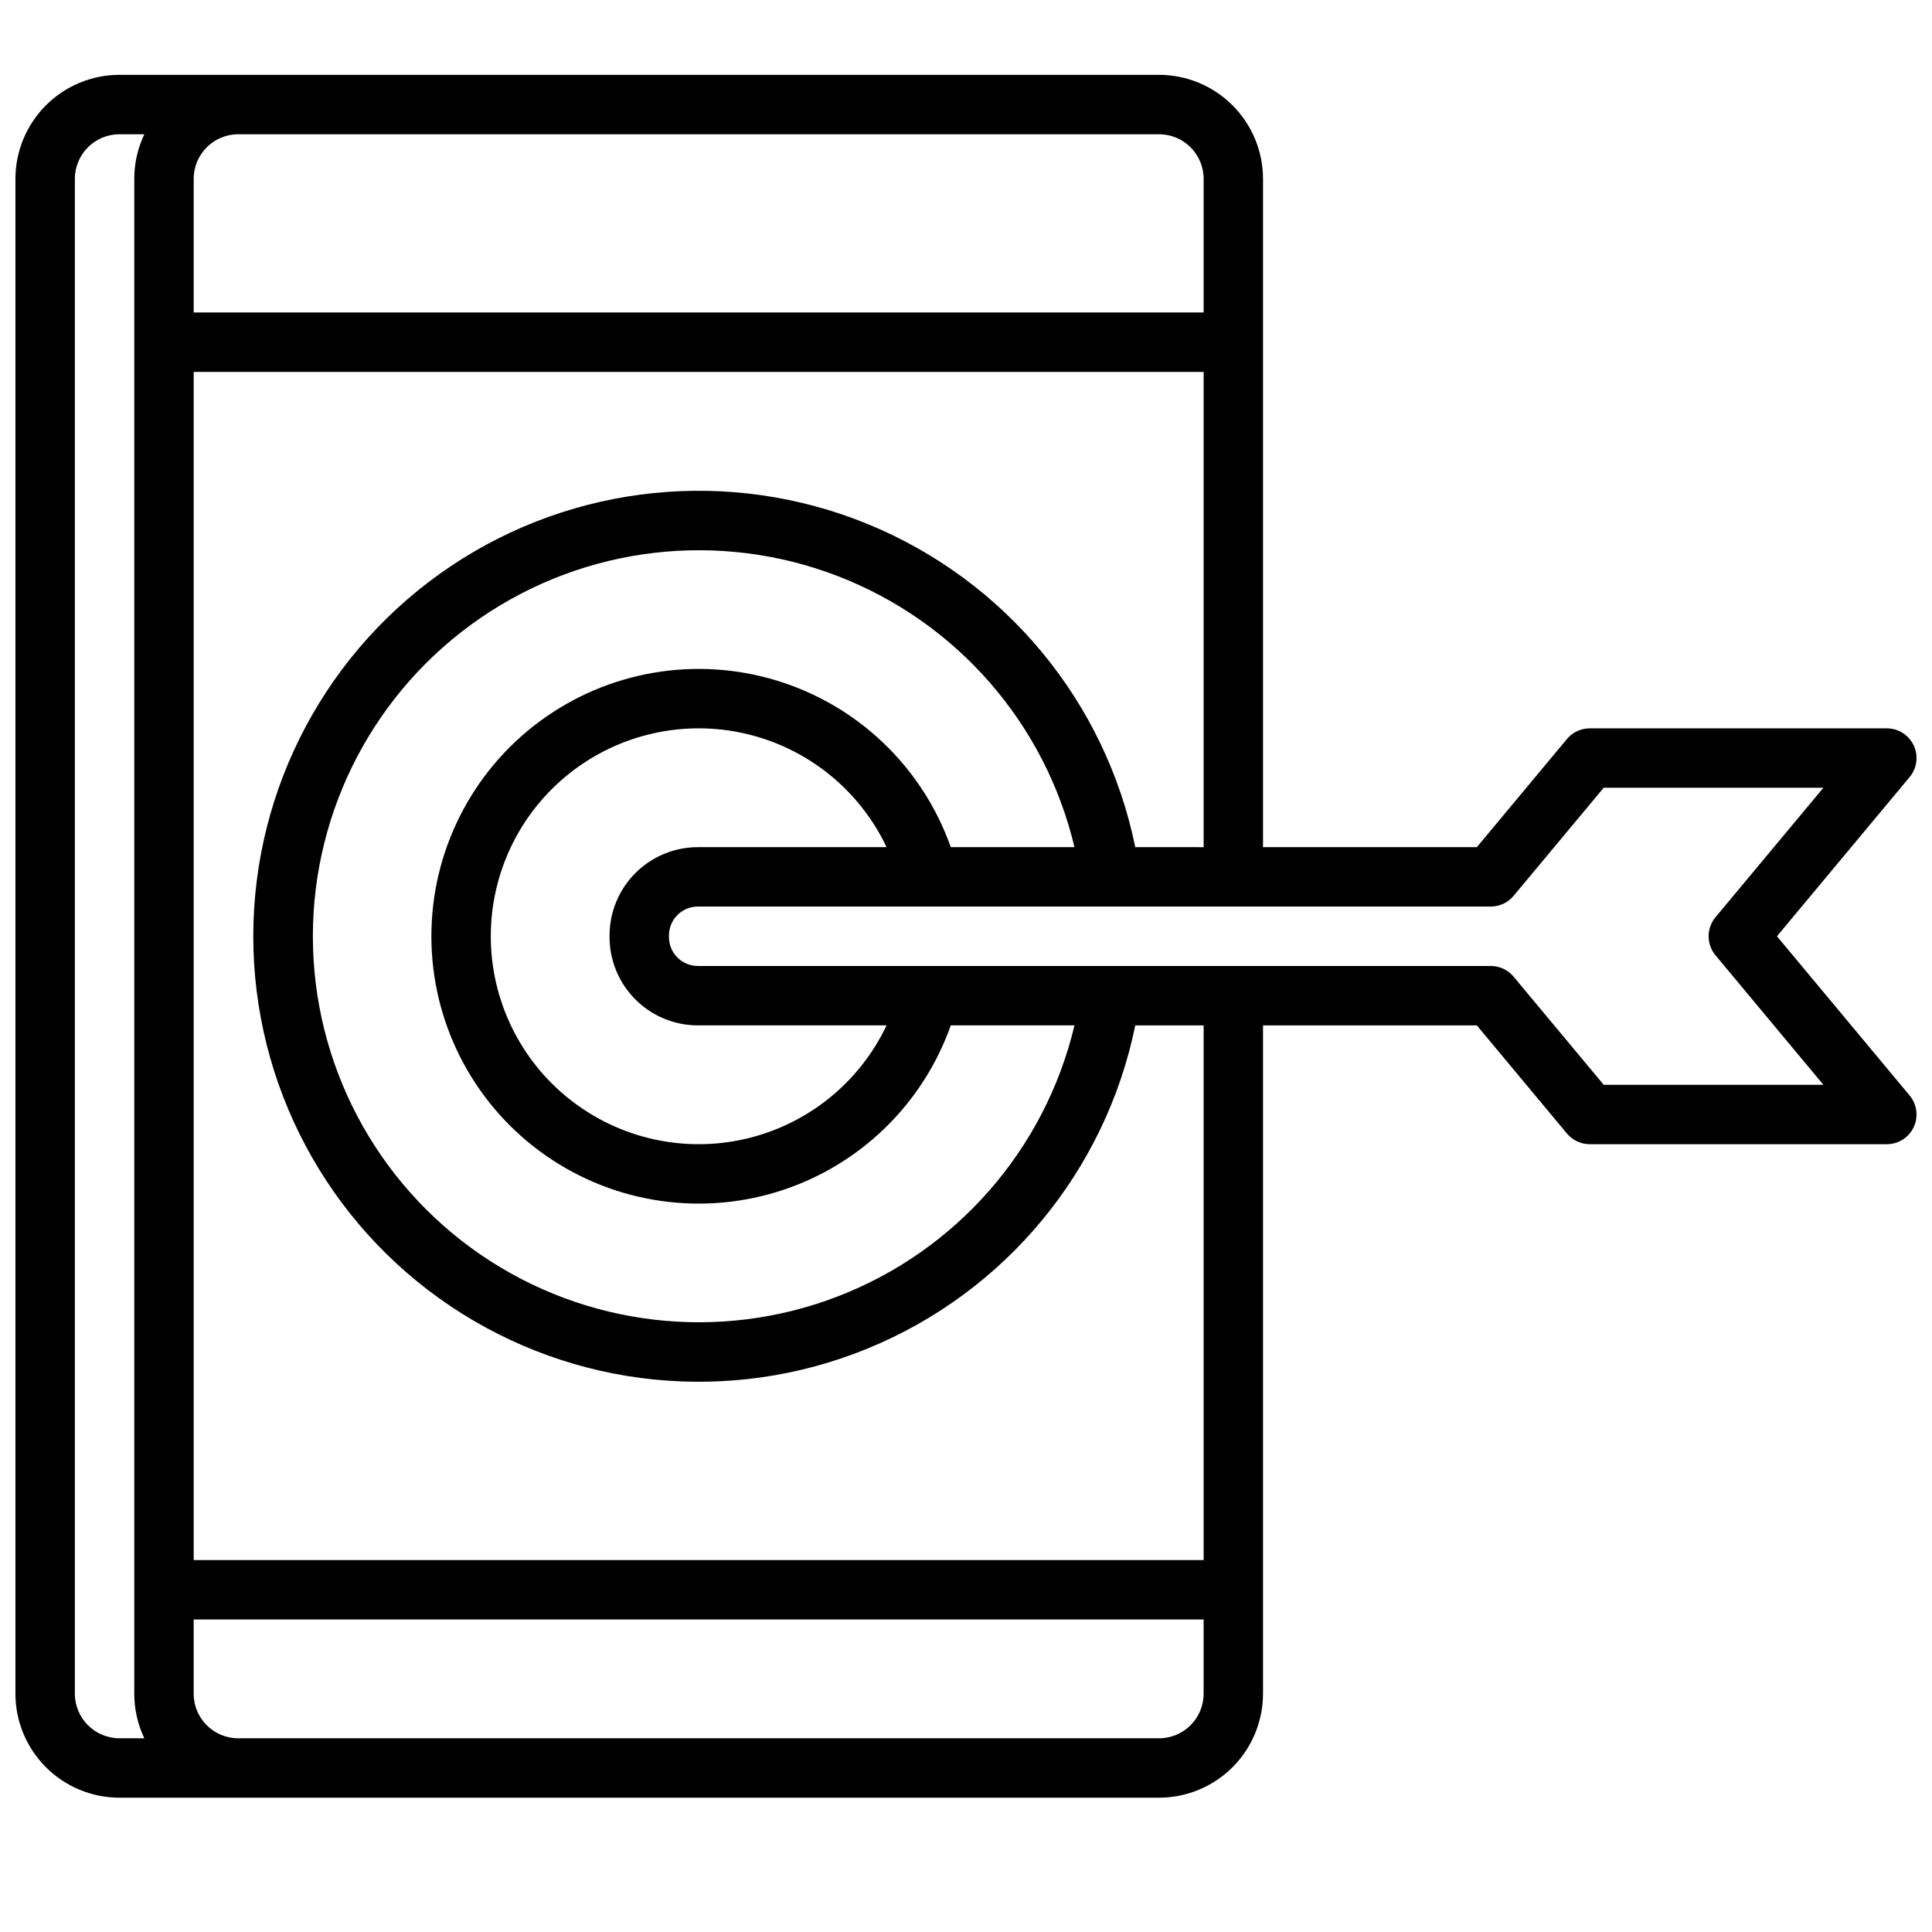 <?xml version="1.0" encoding="UTF-8"?>
<!-- Uploaded to: ICON Repo, www.svgrepo.com, Generator: ICON Repo Mixer Tools -->
<svg width="800px" height="800px" version="1.1" viewBox="144 144 512 512" xmlns="http://www.w3.org/2000/svg">
 <defs>
  <clipPath id="a">
   <path d="m148.09 163h503.81v458h-503.81z"/>
  </clipPath>
 </defs>
 <g clip-path="url(#a)">
  <path d="m175.64 620.41h275.52c7.305-0.008 14.309-2.914 19.473-8.078 5.164-5.164 8.07-12.168 8.078-19.473v-177.12h56.664l23.879 28.656c1.496 1.793 3.715 2.832 6.051 2.832h78.719c3.055 0 5.832-1.766 7.129-4.531 1.297-2.769 0.875-6.035-1.082-8.379l-35.16-42.195 35.16-42.191c1.957-2.348 2.379-5.613 1.082-8.379-1.297-2.766-4.074-4.531-7.129-4.531h-78.719c-2.336 0-4.555 1.035-6.051 2.832l-23.879 28.656h-56.664v-177.12c-0.008-7.305-2.914-14.309-8.078-19.473-5.164-5.168-12.168-8.07-19.473-8.082h-275.52c-7.305 0.012-14.309 2.914-19.473 8.082-5.164 5.164-8.07 12.168-8.078 19.473v401.47c0.008 7.305 2.914 14.309 8.078 19.473 5.164 5.164 12.168 8.07 19.473 8.078zm275.52-15.742h-244.03c-6.516-0.008-11.801-5.289-11.809-11.809v-19.68h267.65v19.68c-0.008 6.519-5.293 11.801-11.809 11.809zm87.902-220.42h0.004c2.336 0 4.551-1.035 6.047-2.832l23.883-28.656h58.227l-28.602 34.32c-2.434 2.918-2.434 7.16 0 10.078l28.598 34.324h-58.223l-23.879-28.656h-0.004c-1.496-1.797-3.711-2.832-6.047-2.832h-210.14c-4.223-0.008-7.644-3.43-7.648-7.648v-0.449c0.004-4.223 3.426-7.644 7.648-7.648zm-210.14 31.488h50.031c-7.203 15.188-20.945 26.254-37.316 30.059-16.371 3.805-33.582-0.07-46.742-10.523-13.164-10.453-20.832-26.344-20.832-43.152 0-16.805 7.668-32.695 20.832-43.148 13.16-10.453 30.371-14.328 46.742-10.523 16.371 3.805 30.113 14.871 37.316 30.059h-50.027c-6.199 0.004-12.148 2.473-16.531 6.859-4.387 4.383-6.852 10.328-6.859 16.531v0.445c0.004 6.203 2.473 12.148 6.859 16.535 4.383 4.387 10.332 6.852 16.531 6.859zm67.043-47.23c-7.488-21.184-24.578-37.555-46.059-44.129-21.484-6.578-44.809-2.574-62.871 10.785s-28.715 34.492-28.715 56.957 10.652 43.602 28.715 56.961c18.062 13.359 41.387 17.363 62.871 10.785 21.48-6.574 38.57-22.949 46.059-44.129h32.781c-7.785 32.812-31.242 59.68-62.707 71.82-31.461 12.141-66.887 7.996-94.695-11.078-27.809-19.078-44.43-50.633-44.43-84.359 0-33.723 16.621-65.277 44.43-84.355s63.234-23.223 94.695-11.082c31.465 12.145 54.922 39.012 62.707 71.824zm48.895 0h-0.004c-7.871-38.566-34.445-70.668-70.859-85.609-36.414-14.938-77.879-10.75-110.57 11.172s-52.305 58.691-52.305 98.051 19.617 76.133 52.305 98.055c32.688 21.922 74.152 26.109 110.57 11.172 36.414-14.941 62.988-47.047 70.859-85.609h18.121v141.7h-267.65v-314.88h267.65v125.95zm6.309-188.93c6.516 0.008 11.801 5.289 11.809 11.809v35.422h-267.65v-35.422c0.008-6.519 5.293-11.801 11.809-11.809zm-287.33 11.809c0.008-6.519 5.293-11.801 11.809-11.809h6.602c-1.758 3.688-2.668 7.723-2.664 11.809v401.47c-0.004 4.086 0.906 8.121 2.664 11.809h-6.602c-6.516-0.008-11.801-5.289-11.809-11.809z"/>
 </g>
</svg>